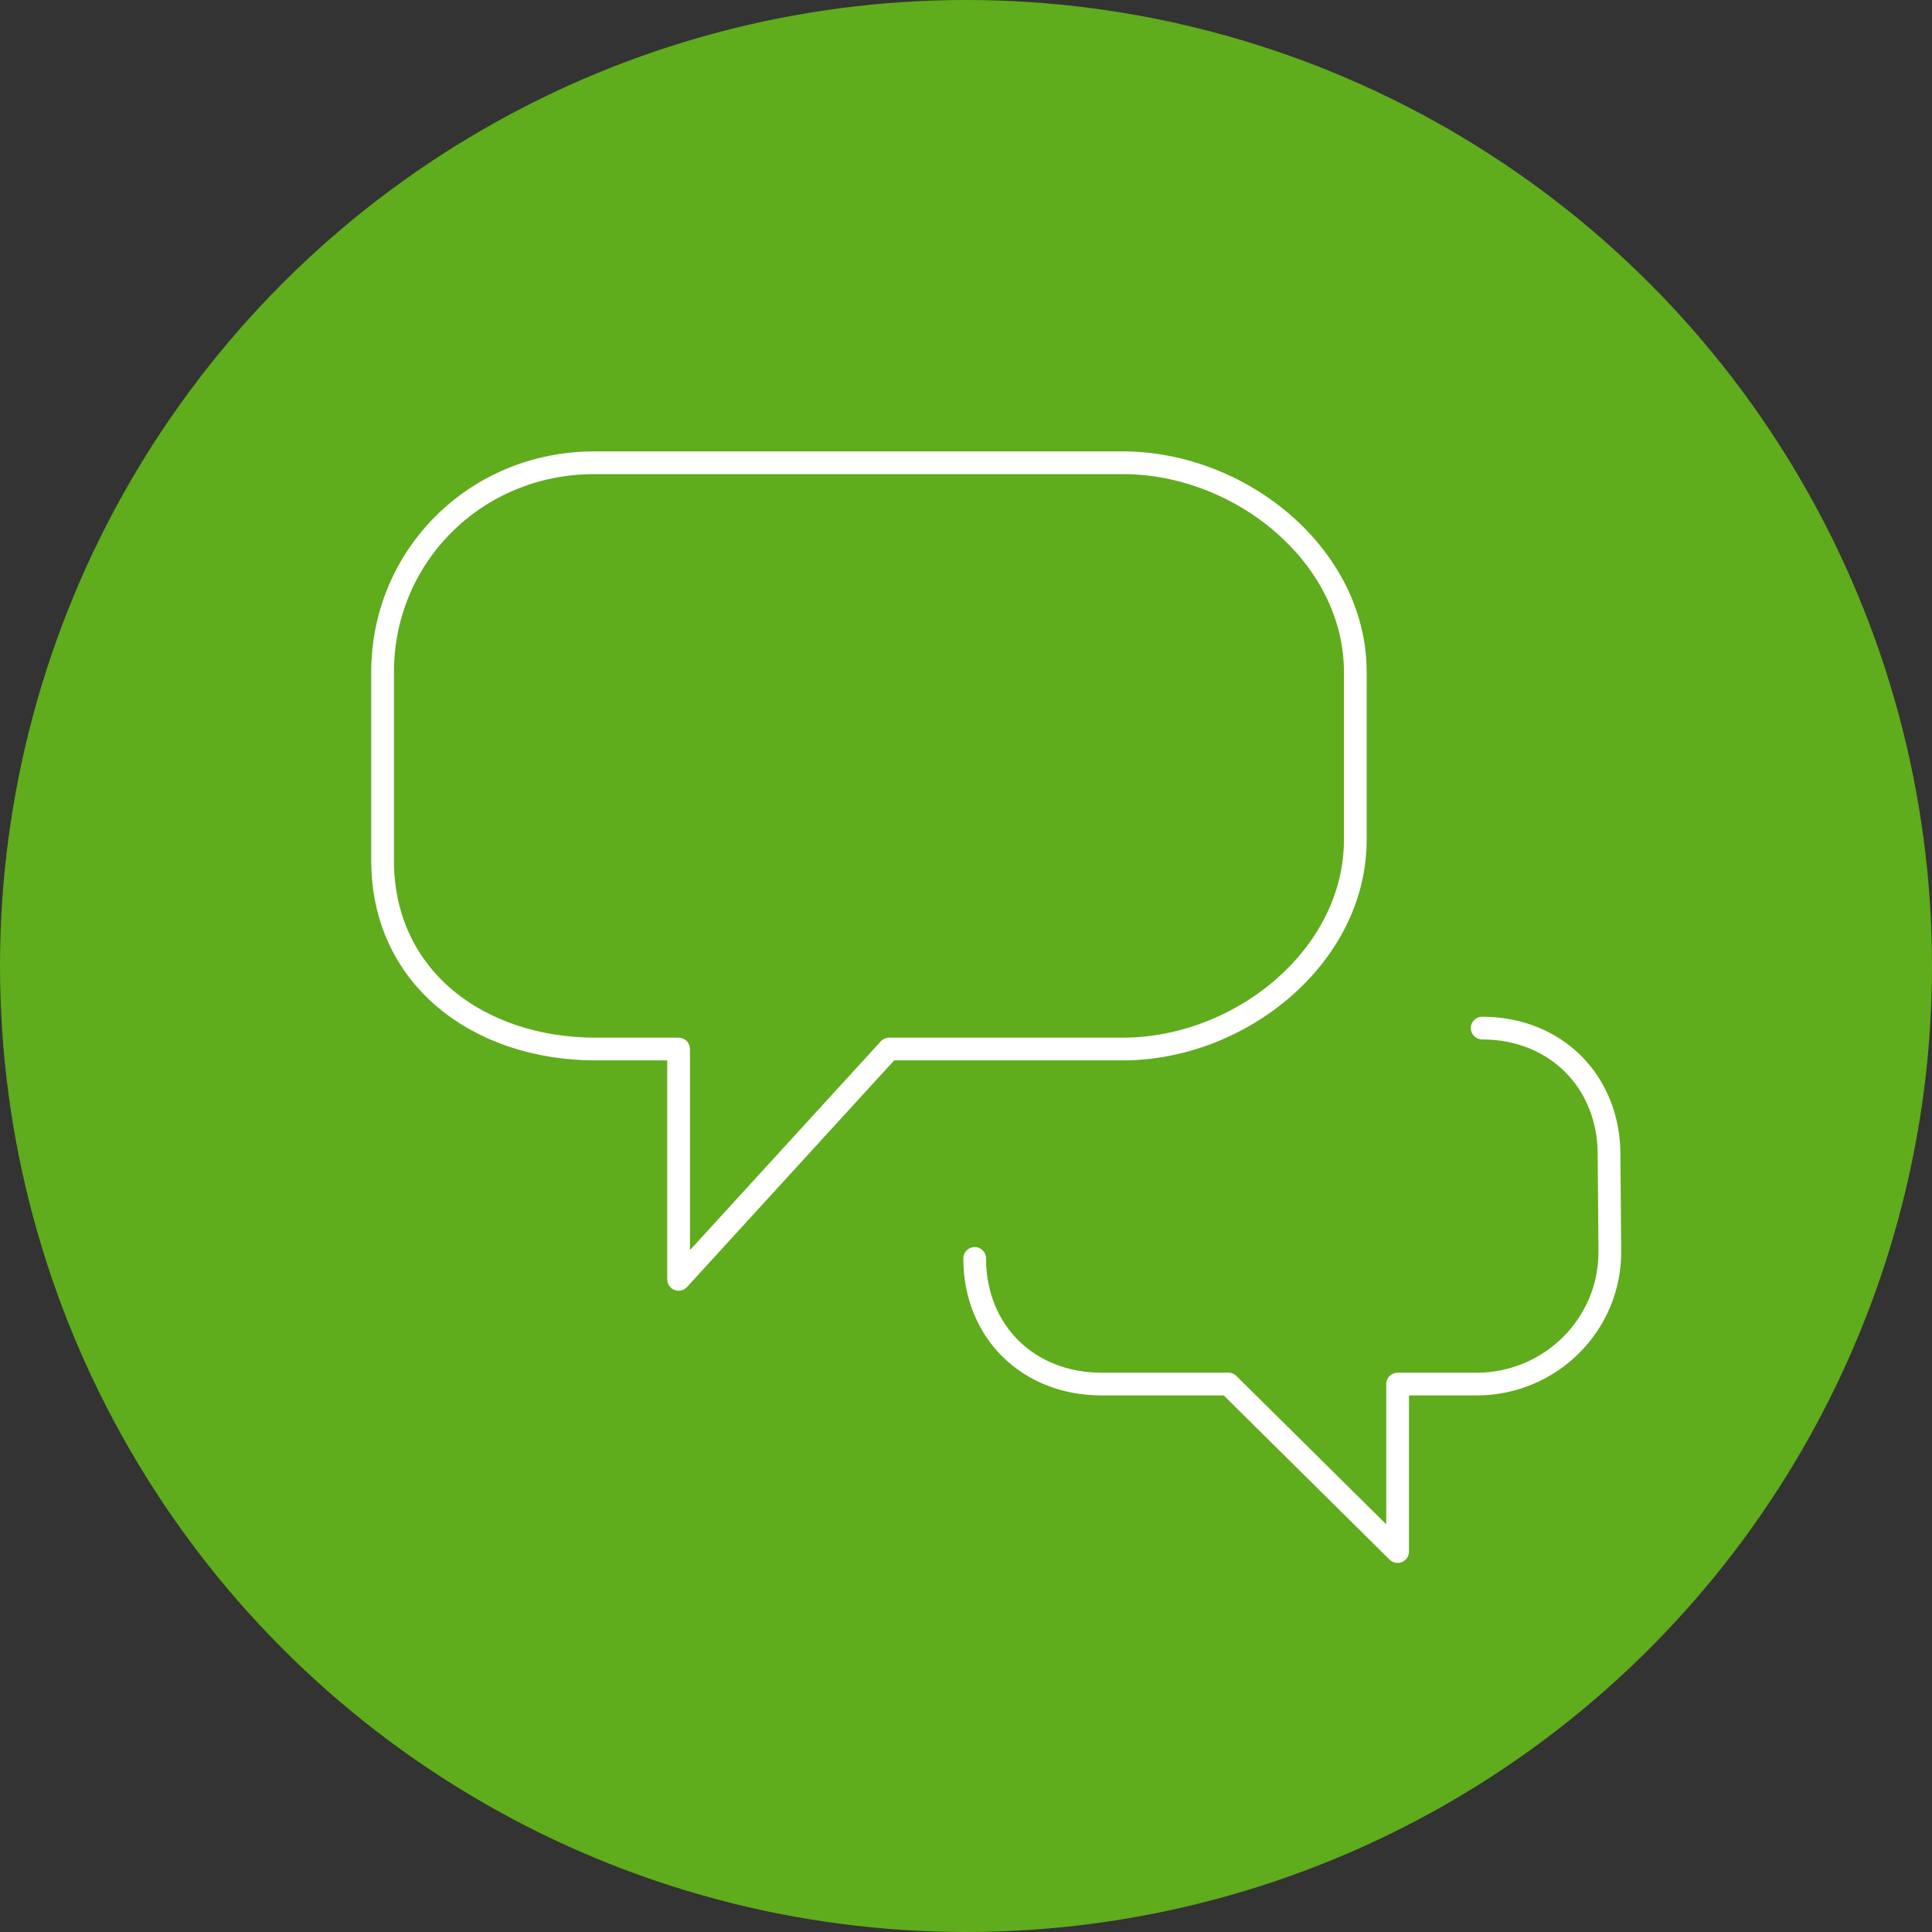 <svg xmlns="http://www.w3.org/2000/svg" width="85" height="85" viewBox="0 0 85 85">
    <rect x="0" y="0" width="85" height="85" fill="#333333" stroke="none"/>
    <g fill="none" fill-rule="evenodd">
        <circle cx="42.5" cy="42.5" r="42.5" fill="#5FAC1C"/>
        <g stroke="#FFF" stroke-linecap="round" stroke-linejoin="round">
            <path d="M49.394 20.36H26.135c-5.182 0-9.303 4.08-9.303 9.211v8.291c0 5.134 4.202 8.291 9.384 8.291h3.64v10.134l9.263-10.134h10.275c5.183 0 10.234-4.079 10.234-9.212v-7.37c0-5.132-5.051-9.212-10.234-9.212zM42.882 55.366c0 3.208 2.342 5.527 5.582 5.527h5.582l7.443 7.37v-7.37h3.472c3.257 0 5.89-2.63 5.865-5.853l-.034-4.24c0-3.208-2.343-5.568-5.582-5.568"/>
        </g>
    </g>
</svg>
